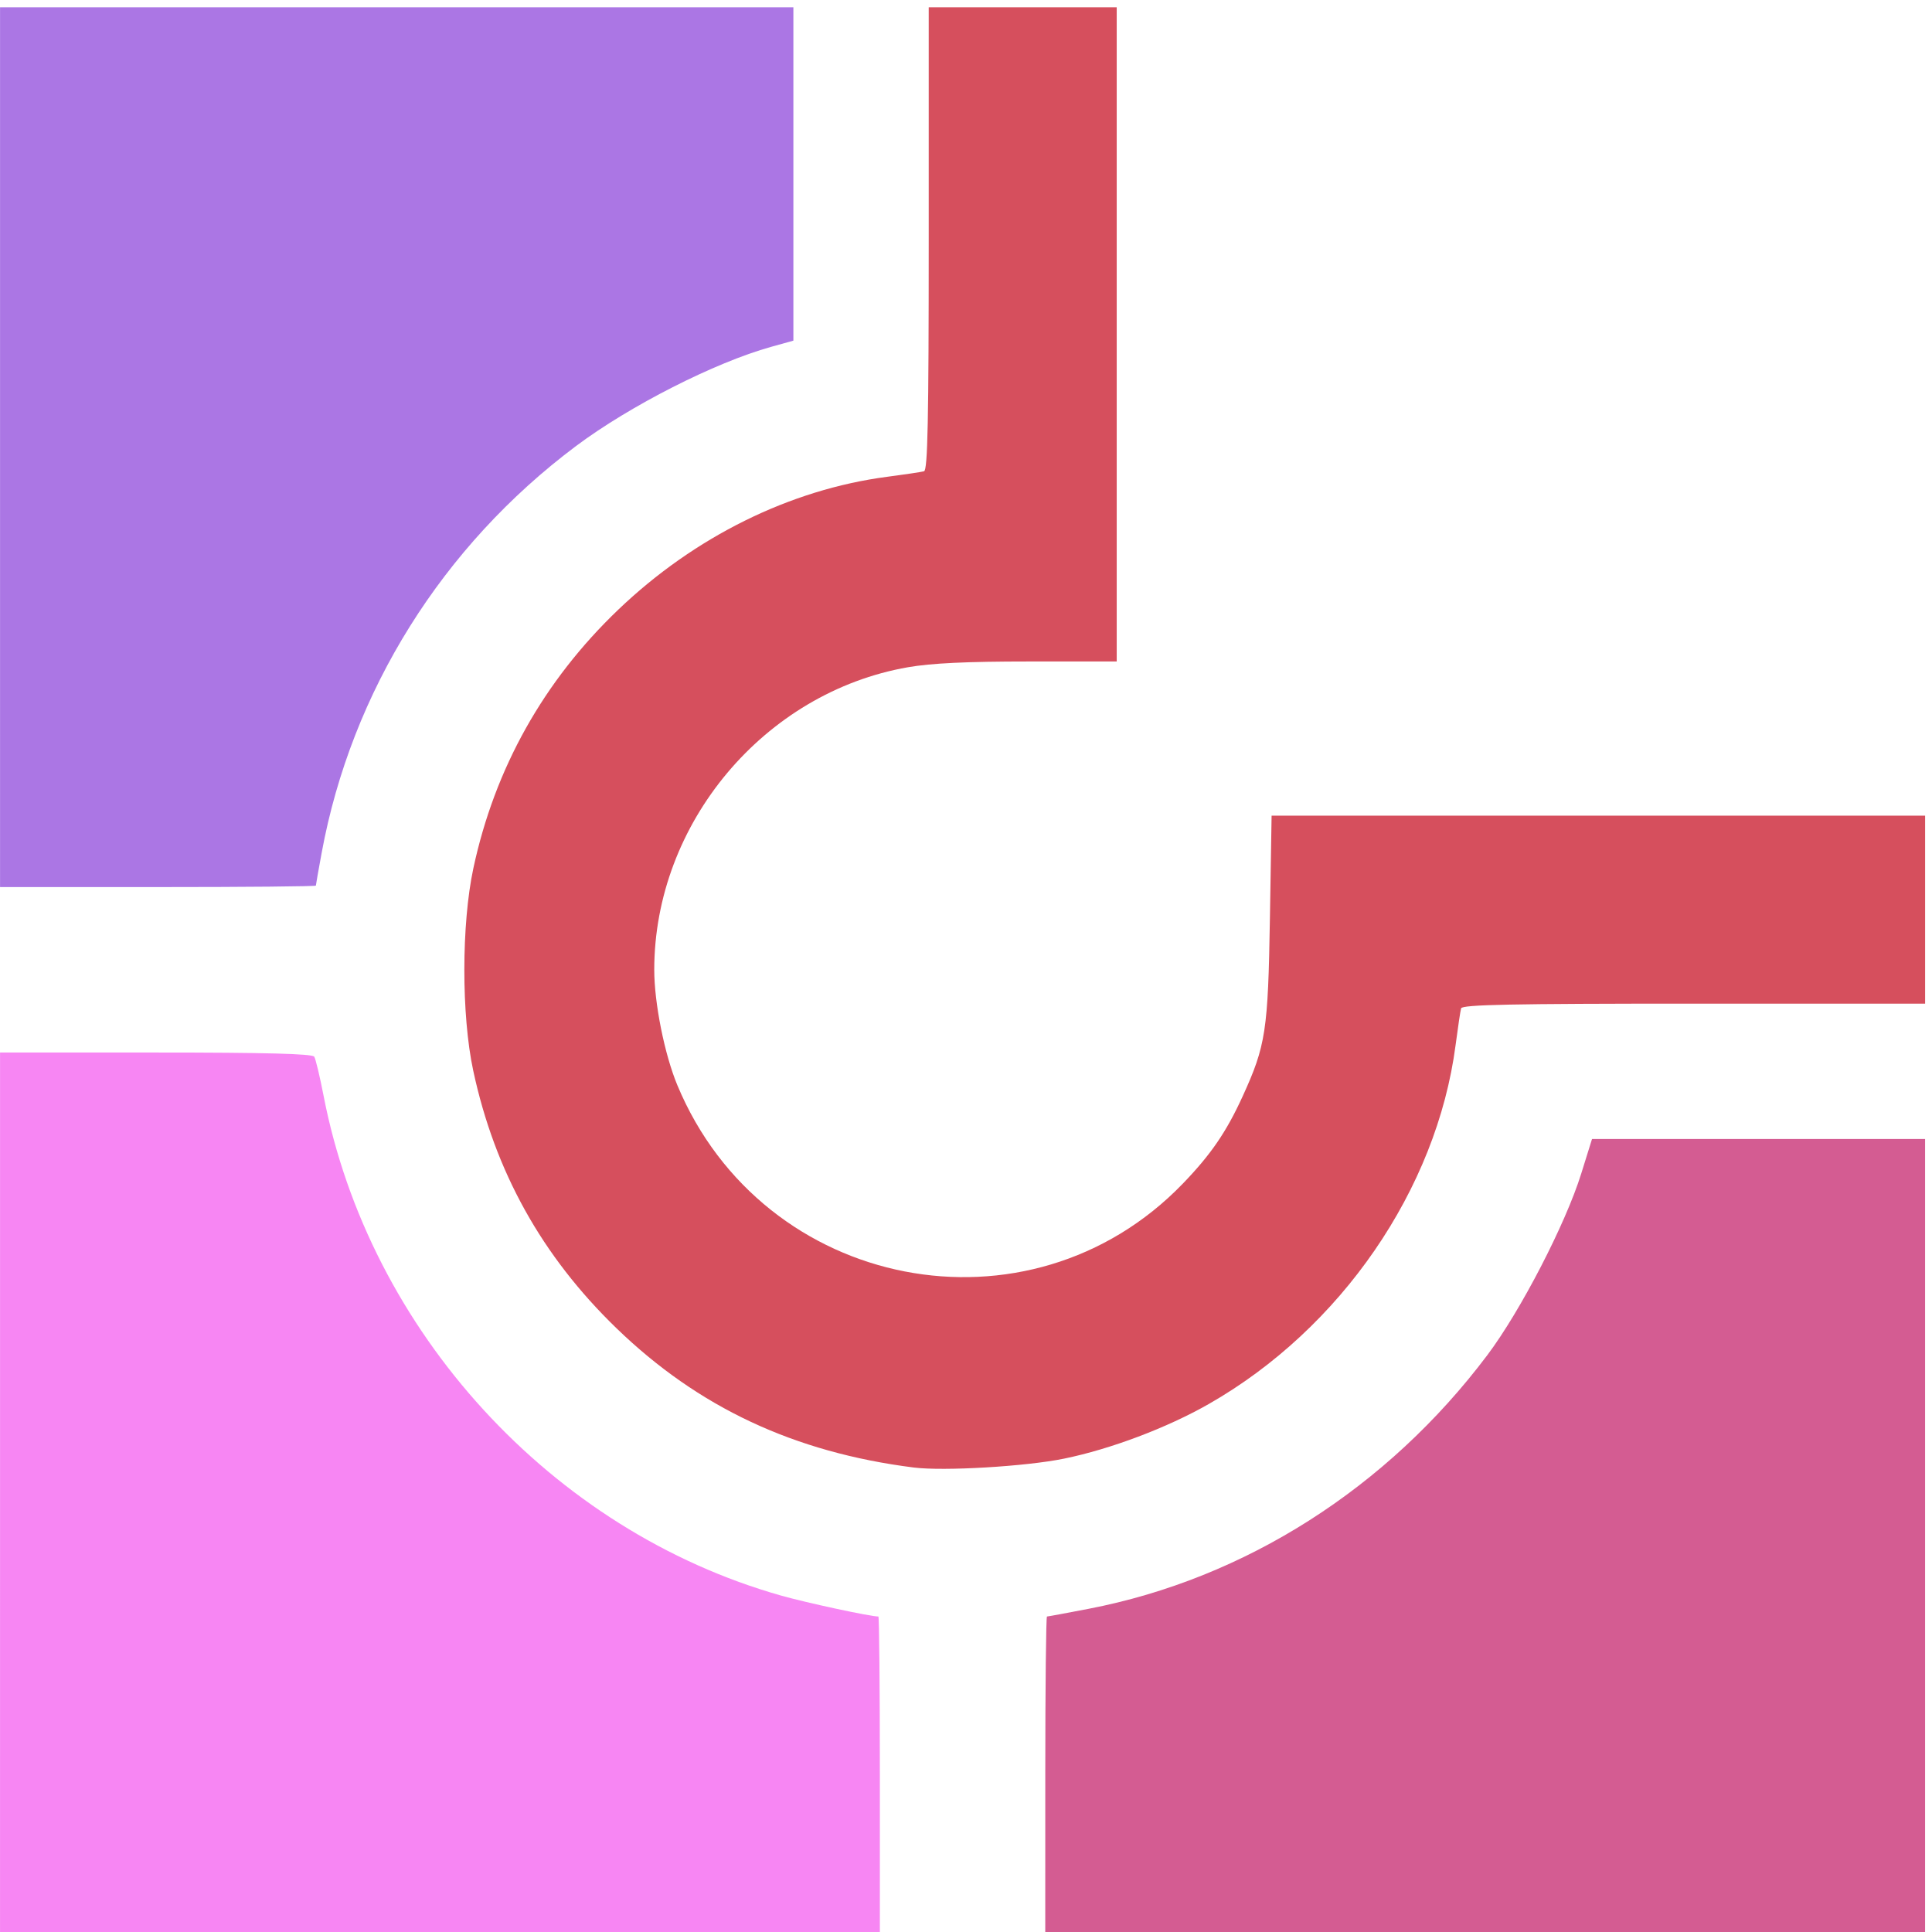 <?xml version="1.0" encoding="UTF-8" standalone="no"?>
<!-- Created with Inkscape (http://www.inkscape.org/) -->

<svg
   width="400"
   height="400"
   viewBox="0 0 105.833 105.833"
   version="1.1"
   id="svg5"
   xml:space="preserve"
   inkscape:version="1.2.2 (b0a8486541, 2022-12-01)"
   sodipodi:docname="chimera-linux.svg"
   xmlns:inkscape="http://www.inkscape.org/namespaces/inkscape"
   xmlns:sodipodi="http://sodipodi.sourceforge.net/DTD/sodipodi-0.dtd"
   xmlns="http://www.w3.org/2000/svg"
   xmlns:svg="http://www.w3.org/2000/svg"><sodipodi:namedview
     id="namedview7"
     pagecolor="#ffffff"
     bordercolor="#666666"
     borderopacity="1.0"
     inkscape:showpageshadow="2"
     inkscape:pageopacity="0.0"
     inkscape:pagecheckerboard="0"
     inkscape:deskcolor="#d1d1d1"
     inkscape:document-units="mm"
     showgrid="false"
     inkscape:zoom="0.70644641"
     inkscape:cx="373.70138"
     inkscape:cy="336.18969"
     inkscape:window-width="1854"
     inkscape:window-height="999"
     inkscape:window-x="0"
     inkscape:window-y="0"
     inkscape:window-maximized="1"
     inkscape:current-layer="layer1" /><defs
     id="defs2" /><g
     inkscape:label="Layer 1"
     inkscape:groupmode="layer"
     id="layer1"><g
       transform="matrix(0.118,0,0,0.118,0.333,111.174)"
       id="g194"><path
         d="m -2.802,-734.56 v -204.22 h 368.29 v 154.77 l -10.301,2.864 c -26.088,7.253 -65.599,27.34 -90.613,46.066 -62.073,46.471 -104.24,113.89 -118.06,188.78 -1.482,8.026 -2.695,14.899 -2.695,15.273 0,0.374 -32.989,0.68 -73.309,0.68 h -73.309 z"
         fill="#ab76e4"
         id="path186" /><path
         d="m 421.34,-260.89 c -55.53,-7.052 -100,-27.901 -138.03,-64.706 -34.585,-33.478 -56.419,-72.762 -66.453,-119.57 -5.518,-25.742 -5.487,-67.958 0.069,-93.909 9.939,-46.42 32.653,-86.957 67.27,-120.05 35.428,-33.87 79.796,-55.79 124.86,-61.691 8.193,-1.073 15.879,-2.224 17.079,-2.559 1.715,-0.478 2.182,-23.577 2.182,-108.01 v -107.4 h 87.273 v 303.71 h -40.79 c -28.773,0 -45.3,0.787 -56.1,2.67 -66.763,11.642 -117.8,72.497 -117.8,140.46 0,15.428 4.772,39.272 10.717,53.553 39.829,95.674 163.32,119.7 234.72,45.657 12.975,-13.456 20.159,-23.944 27.694,-40.432 10.766,-23.559 11.82,-30.437 12.679,-82.778 l 0.78,-47.564 h 303.38 v 87.273 h -107.4 c -84.432,0 -107.53,0.467 -108.01,2.182 -0.335,1.2 -1.486,8.885 -2.559,17.079 -8.764,66.935 -53.263,131.63 -114.61,166.62 -19.347,11.036 -45.501,20.908 -67.132,25.34 -17.763,3.64 -55.891,5.891 -69.818,4.122 z"
         fill="#d64f5d"
         id="path188" /><path
         d="m 482.43,-118.41 c 0,-40.32 0.353,-73.309 0.784,-73.309 0.431,0 9.165,-1.617 19.409,-3.594 72.532,-13.997 138.62,-56.062 185.02,-117.76 15.445,-20.536 36.289,-60.834 43.602,-84.295 l 4.994,-16.022 h 154.62 v 368.29 h -408.44 z"
         fill="#d45c92"
         id="path190" /><path
         d="m -2.802,-249.32 v -204.22 h 72.333 c 51.048,0 72.685,0.569 73.529,1.934 0.658,1.064 2.605,9.214 4.329,18.112 21.191,109.42 105.9,201.95 212.44,232.07 11.978,3.386 41.354,9.703 45.122,9.703 0.374,0 0.68,32.989 0.68,73.309 v 73.309 h -408.44 z"
         fill="#f786f3"
         id="path192" /></g></g></svg>

